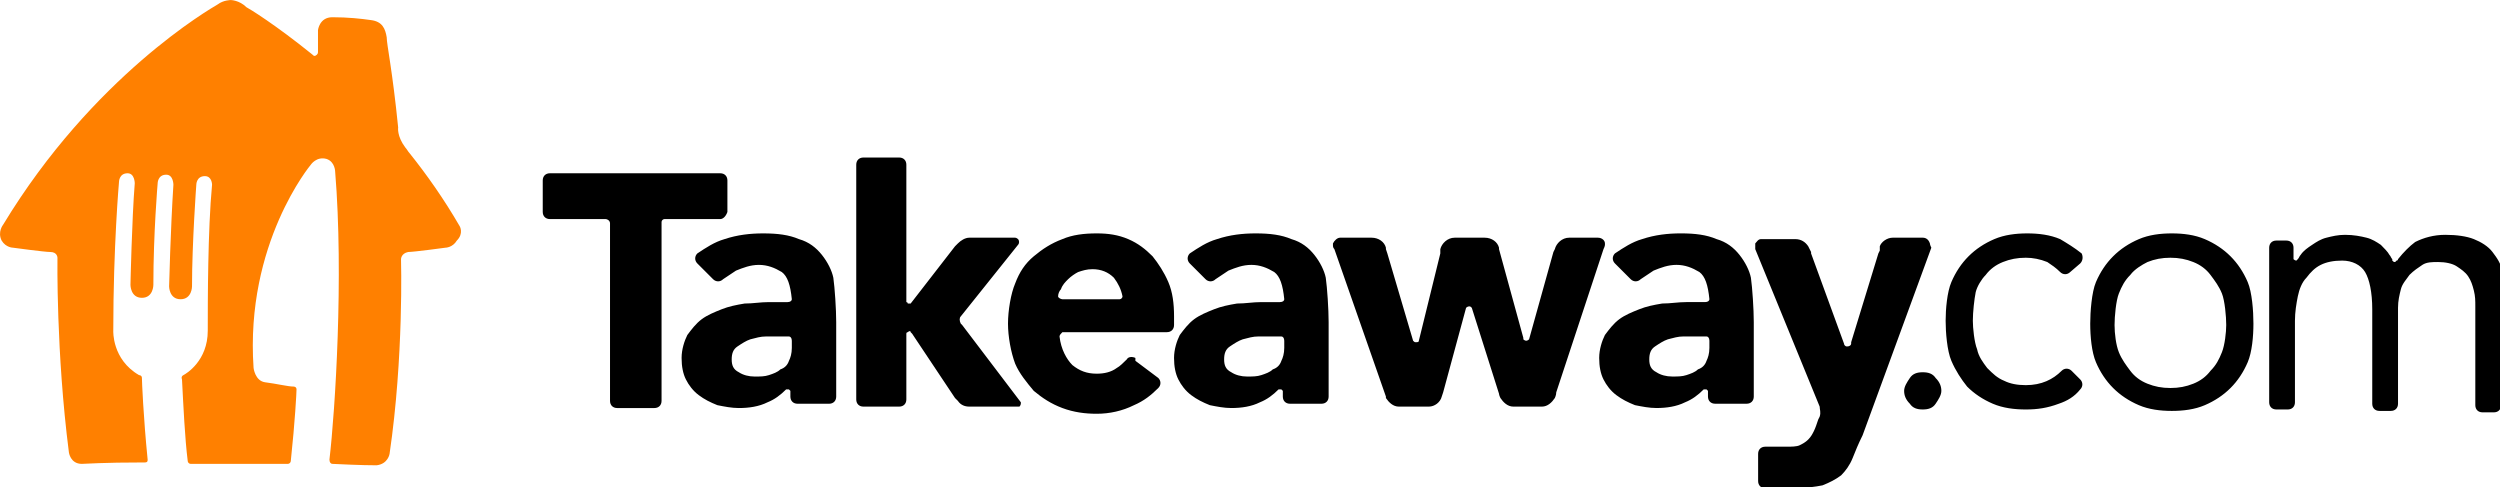 <?xml version="1.0" encoding="UTF-8" standalone="no"?>
<!-- Created with Inkscape (http://www.inkscape.org/) -->

<svg
   xmlns:dc="http://purl.org/dc/elements/1.1/"
   xmlns:cc="http://creativecommons.org/ns#"
   xmlns:rdf="http://www.w3.org/1999/02/22-rdf-syntax-ns#"
   xmlns:svg="http://www.w3.org/2000/svg"
   xmlns="http://www.w3.org/2000/svg"
   xmlns:sodipodi="http://sodipodi.sourceforge.net/DTD/sodipodi-0.dtd"
   xmlns:inkscape="http://www.inkscape.org/namespaces/inkscape"
   width="46.279mm"
   height="9.022mm"
   viewBox="0 0 46.279 9.022"
   version="1.1"
   id="svg8"
   inkscape:version="0.92.2 (5c3e80d, 2017-08-06)"
   sodipodi:docname="Takeaway.com.svg">
  <defs
     id="defs2" />
  <sodipodi:namedview
     id="base"
     pagecolor="#ffffff"
     bordercolor="#666666"
     borderopacity="1.0"
     inkscape:pageopacity="0.0"
     inkscape:pageshadow="2"
     inkscape:zoom="2.8"
     inkscape:cx="99.173509"
     inkscape:cy="18.386832"
     inkscape:document-units="mm"
     inkscape:current-layer="layer1"
     showgrid="false"
     fit-margin-top="0"
     fit-margin-left="0"
     fit-margin-right="0"
     fit-margin-bottom="0"
     inkscape:window-width="1280"
     inkscape:window-height="961"
     inkscape:window-x="-8"
     inkscape:window-y="-8"
     inkscape:window-maximized="1" />
  <g
     inkscape:label="Layer 1"
     inkscape:groupmode="layer"
     id="layer1"
     transform="translate(-54.062,-117.58)">
    <g
       id="g32"
       transform="matrix(0.265,0,0,0.265,53.774,117.316)">
      <path
         id="path12"
         d="M 33.2,16.8 C 32.1,14.9 30.9,13.2 29.7,11.7 29.6,11.6 29.5,11.4 29.4,11.3 28.8,10.5 28.9,9.9 28.9,9.9 28.5,5.9 28.1,4.1 28.1,3.6 28,3 27.8,2.5 27,2.4 26.3,2.3 25.4,2.2 24.3,2.2 c -0.9,0 -1,0.9 -1,0.9 v 1.5 c 0,0.1 0,0.2 -0.2,0.3 C 23,4.9 23,4.9 22.9,4.8 20.3,2.7 18.5,1.6 18.3,1.5 17.8,1 17.2,1 17.2,1 c 0,0 -0.5,0 -0.9,0.3 -0.5,0.3 -8.7,5 -15,15.4 0,0 -0.4,0.5 -0.1,1.1 0.3,0.5 0.8,0.5 0.8,0.5 0,0 2.2,0.3 2.6,0.3 0.5,0 0.5,0.4 0.5,0.4 0,0 -0.1,6.6 0.8,13.6 0,0 0.1,0.8 0.9,0.8 0.3,0 1.4,-0.1 4.4,-0.1 0.2,0 0.2,-0.1 0.2,-0.2 C 11.1,30.1 11,27.6 11,27.4 11,27.2 10.8,27.2 10.8,27.2 8.9,26.1 9,24.1 9,24.1 9,18.2 9.4,13.7 9.4,13.7 c 0,0 0,-0.6 0.6,-0.6 0.5,0 0.5,0.7 0.5,0.7 -0.2,2.5 -0.3,7.1 -0.3,7.1 0,0 0,0.9 0.8,0.9 0.8,0 0.8,-0.9 0.8,-0.9 0,-3.6 0.3,-7.1 0.3,-7.1 0,0 0,-0.6 0.6,-0.6 0.5,0 0.5,0.7 0.5,0.7 C 13,17 12.9,21 12.9,21 c 0,0 0,0.9 0.8,0.9 0.8,0 0.8,-0.9 0.8,-0.9 0,-3 0.3,-7.1 0.3,-7.1 0,0 0,-0.6 0.6,-0.6 0.5,0 0.5,0.6 0.5,0.6 -0.3,3.2 -0.3,8.1 -0.3,10.2 0,2.1 -1.5,3 -1.7,3.1 -0.2,0.1 -0.1,0.3 -0.1,0.3 0.1,1.9 0.2,4.1 0.4,5.7 0,0.1 0.1,0.2 0.2,0.2 h 6.8 c 0.1,0 0.2,-0.1 0.2,-0.2 0.3,-2.8 0.4,-4.8 0.4,-5 0,-0.2 -0.2,-0.2 -0.2,-0.2 -0.4,0 -1.2,-0.2 -2,-0.3 -0.7,-0.1 -0.8,-1 -0.8,-1 -0.6,-8.7 4,-14.2 4,-14.2 0,0 0.4,-0.6 1.1,-0.4 0.6,0.2 0.6,0.9 0.6,0.9 0.6,7.3 0,16.7 -0.4,20.1 0,0.2 0.1,0.3 0.2,0.3 2,0.1 2.9,0.1 3.1,0.1 0.8,-0.1 0.9,-0.8 0.9,-0.8 1,-6.8 0.8,-13.6 0.8,-13.6 0,0 0,-0.4 0.5,-0.5 0.4,0 2.6,-0.3 2.6,-0.3 0,0 0.5,0 0.8,-0.5 0.5,-0.5 0.2,-1 0.2,-1"
         class="st0"
         inkscape:connector-curvature="0"
         style="fill:#ff8000" />
      <path
         id="path14"
         d="m 51.9,15.8 v -2.2 c 0,-0.3 -0.2,-0.5 -0.5,-0.5 H 39.5 c -0.3,0 -0.5,0.2 -0.5,0.5 v 2.2 c 0,0.3 0.2,0.5 0.5,0.5 h 3.9 c 0.1,0 0.3,0.1 0.3,0.3 V 29 c 0,0.3 0.2,0.5 0.5,0.5 h 2.6 c 0.3,0 0.5,-0.2 0.5,-0.5 V 16.5 c 0,-0.1 0.1,-0.2 0.2,-0.2 h 3.9 c 0.2,0 0.4,-0.2 0.5,-0.5"
         inkscape:connector-curvature="0" />
      <path
         id="path16"
         d="m 58.5,18.8 c -0.4,-0.5 -0.9,-0.9 -1.6,-1.1 -0.7,-0.3 -1.5,-0.4 -2.5,-0.4 -0.9,0 -1.8,0.1 -2.7,0.4 -0.7,0.2 -1.3,0.6 -1.9,1 -0.2,0.2 -0.2,0.5 0,0.7 l 1.1,1.1 c 0.2,0.2 0.5,0.2 0.7,0 l 0.9,-0.6 c 0.5,-0.2 1,-0.4 1.6,-0.4 0.6,0 1.1,0.2 1.6,0.5 0.4,0.3 0.6,0.9 0.7,1.9 0,0.1 -0.1,0.2 -0.3,0.2 h -1.3 c -0.6,0 -1.1,0.1 -1.7,0.1 -0.6,0.1 -1.1,0.2 -1.6,0.4 -0.5,0.2 -1,0.4 -1.4,0.7 -0.4,0.3 -0.7,0.7 -1,1.1 -0.2,0.4 -0.4,1 -0.4,1.6 0,0.6 0.1,1.1 0.3,1.5 0.2,0.4 0.5,0.8 0.9,1.1 0.4,0.3 0.8,0.5 1.3,0.7 0.5,0.1 1,0.2 1.5,0.2 0.7,0 1.4,-0.1 2,-0.4 0.5,-0.2 0.9,-0.5 1.3,-0.9 h 0.2 l 0.1,0.1 v 0.4 c 0,0.3 0.2,0.5 0.5,0.5 H 59 c 0.3,0 0.5,-0.2 0.5,-0.5 v -5.2 c 0,-0.9 -0.1,-2.4 -0.2,-3.1 -0.1,-0.5 -0.4,-1.1 -0.8,-1.6 m -2.1,6.5 c 0,0.4 -0.1,0.7 -0.2,0.9 -0.1,0.3 -0.3,0.5 -0.6,0.6 -0.2,0.2 -0.5,0.3 -0.8,0.4 -0.3,0.1 -0.6,0.1 -1,0.1 -0.4,0 -0.8,-0.1 -1.1,-0.3 -0.4,-0.2 -0.5,-0.5 -0.5,-0.9 0,-0.4 0.1,-0.7 0.4,-0.9 0.3,-0.2 0.6,-0.4 0.9,-0.5 0.4,-0.1 0.7,-0.2 1.1,-0.2 h 1.6 c 0.1,0 0.2,0.1 0.2,0.3 z m 36.5,-6.5 c -0.4,-0.5 -0.9,-0.9 -1.6,-1.1 -0.7,-0.3 -1.5,-0.4 -2.5,-0.4 -0.9,0 -1.8,0.1 -2.7,0.4 -0.7,0.2 -1.3,0.6 -1.9,1 -0.2,0.2 -0.2,0.5 0,0.7 l 1.1,1.1 c 0.2,0.2 0.5,0.2 0.7,0 l 0.9,-0.6 c 0.5,-0.2 1,-0.4 1.6,-0.4 0.6,0 1.1,0.2 1.6,0.5 0.4,0.3 0.6,0.9 0.7,1.9 0,0.1 -0.1,0.2 -0.3,0.2 h -1.3 c -0.6,0 -1.1,0.1 -1.7,0.1 -0.6,0.1 -1.1,0.2 -1.6,0.4 -0.5,0.2 -1,0.4 -1.4,0.7 -0.4,0.3 -0.7,0.7 -1,1.1 -0.2,0.4 -0.4,1 -0.4,1.6 0,0.6 0.1,1.1 0.3,1.5 0.2,0.4 0.5,0.8 0.9,1.1 0.4,0.3 0.8,0.5 1.3,0.7 0.5,0.1 1,0.2 1.5,0.2 0.7,0 1.4,-0.1 2,-0.4 0.5,-0.2 0.9,-0.5 1.3,-0.9 h 0.2 l 0.1,0.1 v 0.4 c 0,0.3 0.2,0.5 0.5,0.5 h 2.2 c 0.3,0 0.5,-0.2 0.5,-0.5 v -5.2 c 0,-0.9 -0.1,-2.4 -0.2,-3.1 -0.1,-0.5 -0.4,-1.1 -0.8,-1.6 m -2.1,6.5 c 0,0.4 -0.1,0.7 -0.2,0.9 -0.1,0.3 -0.3,0.5 -0.6,0.6 -0.2,0.2 -0.5,0.3 -0.8,0.4 -0.3,0.1 -0.6,0.1 -1,0.1 -0.4,0 -0.8,-0.1 -1.1,-0.3 -0.4,-0.2 -0.5,-0.5 -0.5,-0.9 0,-0.4 0.1,-0.7 0.4,-0.9 0.3,-0.2 0.6,-0.4 0.9,-0.5 0.4,-0.1 0.7,-0.2 1.1,-0.2 h 1.6 c 0.1,0 0.2,0.1 0.2,0.3 z m 31.8,-6.5 c -0.4,-0.5 -0.9,-0.9 -1.6,-1.1 -0.7,-0.3 -1.5,-0.4 -2.5,-0.4 -0.9,0 -1.8,0.1 -2.7,0.4 -0.7,0.2 -1.3,0.6 -1.9,1 -0.2,0.2 -0.2,0.5 0,0.7 l 1.1,1.1 c 0.2,0.2 0.5,0.2 0.7,0 l 0.9,-0.6 c 0.5,-0.2 1,-0.4 1.6,-0.4 0.6,0 1.1,0.2 1.6,0.5 0.4,0.3 0.6,0.9 0.7,1.9 0,0.1 -0.1,0.2 -0.3,0.2 h -1.3 c -0.6,0 -1.1,0.1 -1.7,0.1 -0.6,0.1 -1.1,0.2 -1.6,0.4 -0.5,0.2 -1,0.4 -1.4,0.7 -0.4,0.3 -0.7,0.7 -1,1.1 -0.2,0.4 -0.4,1 -0.4,1.6 0,0.6 0.1,1.1 0.3,1.5 0.2,0.4 0.5,0.8 0.9,1.1 0.4,0.3 0.8,0.5 1.3,0.7 0.5,0.1 1,0.2 1.5,0.2 0.7,0 1.4,-0.1 2,-0.4 0.5,-0.2 0.9,-0.5 1.3,-0.9 h 0.2 l 0.1,0.1 v 0.4 c 0,0.3 0.2,0.5 0.5,0.5 h 2.2 c 0.3,0 0.5,-0.2 0.5,-0.5 v -5.2 c 0,-0.9 -0.1,-2.4 -0.2,-3.1 -0.1,-0.5 -0.4,-1.1 -0.8,-1.6 m -2.1,6.5 c 0,0.4 -0.1,0.7 -0.2,0.9 -0.1,0.3 -0.3,0.5 -0.6,0.6 -0.2,0.2 -0.5,0.3 -0.8,0.4 -0.3,0.1 -0.6,0.1 -1,0.1 -0.4,0 -0.8,-0.1 -1.1,-0.3 -0.4,-0.2 -0.5,-0.5 -0.5,-0.9 0,-0.4 0.1,-0.7 0.4,-0.9 0.3,-0.2 0.6,-0.4 0.9,-0.5 0.4,-0.1 0.7,-0.2 1.1,-0.2 h 1.6 c 0.1,0 0.2,0.1 0.2,0.3 z M 81.6,18.9 c -0.5,-0.5 -1,-0.9 -1.7,-1.2 -0.7,-0.3 -1.4,-0.4 -2.2,-0.4 -0.9,0 -1.7,0.1 -2.4,0.4 -0.8,0.3 -1.4,0.7 -2,1.2 -0.6,0.5 -1,1.1 -1.3,1.9 -0.3,0.7 -0.5,1.9 -0.5,2.8 0,0.9 0.2,2 0.5,2.8 0.3,0.7 0.8,1.3 1.3,1.9 0.6,0.5 1.2,0.9 2,1.2 0.8,0.3 1.6,0.4 2.4,0.4 0.9,0 1.8,-0.2 2.6,-0.6 0.7,-0.3 1.2,-0.7 1.7,-1.2 0.2,-0.2 0.2,-0.5 0,-0.7 L 80.4,26.2 V 26 c -0.2,-0.1 -0.5,-0.1 -0.6,0.1 -0.2,0.2 -0.5,0.5 -0.7,0.6 -0.4,0.3 -0.9,0.4 -1.4,0.4 -0.7,0 -1.2,-0.2 -1.7,-0.6 -0.4,-0.4 -0.8,-1.1 -0.9,-2 0,-0.1 0.1,-0.2 0.2,-0.3 h 7.3 c 0.3,0 0.5,-0.2 0.5,-0.5 V 23.1 C 83.1,22.2 83,21.4 82.7,20.7 82.4,20 82,19.4 81.6,18.9 m -2.3,3 h -4 c -0.1,0 -0.3,-0.1 -0.3,-0.2 0,-0.2 0.1,-0.4 0.2,-0.5 0.1,-0.3 0.3,-0.5 0.5,-0.7 0.2,-0.2 0.5,-0.4 0.7,-0.5 0.3,-0.1 0.6,-0.2 1,-0.2 0.6,0 1.1,0.2 1.5,0.6 0.3,0.4 0.5,0.8 0.6,1.3 0,0.1 -0.1,0.2 -0.2,0.2"
         inkscape:connector-curvature="0" />
      <path
         id="path18"
         d="m 68.3,23.7 -0.1,-0.1 c -0.1,-0.2 -0.1,-0.4 0,-0.5 l 4,-5 c 0.1,-0.1 0.1,-0.3 0,-0.4 0,0 -0.1,-0.1 -0.2,-0.1 h -3.2 c -0.3,0 -0.6,0.2 -0.8,0.4 l -0.2,0.2 -3.1,4 h -0.2 c 0,0 0,-0.1 -0.1,-0.1 V 12.5 C 64.4,12.2 64.2,12 63.9,12 h -2.5 c -0.3,0 -0.5,0.2 -0.5,0.5 v 16.4 c 0,0.3 0.2,0.5 0.5,0.5 h 2.5 c 0.3,0 0.5,-0.2 0.5,-0.5 v -4.6 c 0,0 0,-0.1 0.1,-0.1 0.1,-0.1 0.2,-0.1 0.2,0 l 0.1,0.1 3,4.5 0.2,0.2 c 0.2,0.3 0.5,0.4 0.8,0.4 h 3.5 c 0.1,-0.1 0.1,-0.2 0.1,-0.3 z m 44.8,-5.3 c 0.1,-0.2 0.1,-0.3 0.1,-0.3 V 18 c 0,-0.2 -0.2,-0.4 -0.5,-0.4 h -2 c -0.5,0 -0.9,0.4 -1,0.8 l -0.1,0.2 -1.7,6.1 c 0,0 -0.1,0.1 -0.2,0.1 -0.1,0 -0.2,-0.1 -0.2,-0.1 v -0.1 l -1.7,-6.2 v -0.1 c -0.1,-0.4 -0.5,-0.7 -1,-0.7 h -2.1 c -0.5,0 -0.9,0.4 -1,0.8 v 0.3 l -1.5,6.1 c 0,0.1 -0.1,0.1 -0.2,0.1 -0.1,0 -0.1,0 -0.2,-0.1 L 98,18.7 97.9,18.4 v -0.1 c -0.1,-0.4 -0.5,-0.7 -1,-0.7 h -2.2 c -0.2,0 -0.4,0.2 -0.5,0.4 v 0.1 c 0,0.1 0,0.2 0.1,0.3 l 3.6,10.3 v 0.1 c 0.2,0.3 0.5,0.6 0.9,0.6 h 2.1 c 0.4,0 0.8,-0.3 0.9,-0.7 l 0.1,-0.3 1.6,-5.9 c 0,0 0.1,-0.1 0.2,-0.1 0.1,0 0.1,0 0.2,0.1 l 1.9,6 c 0,0.1 0.1,0.3 0.1,0.3 0.2,0.3 0.5,0.6 0.9,0.6 h 2 c 0.4,0 0.7,-0.3 0.9,-0.6 0,0 0.1,-0.2 0.1,-0.4 l 3.3,-10 M 135.9,18 c 0,-0.1 0,-0.1 0,0 -0.1,-0.3 -0.3,-0.4 -0.5,-0.4 h -2.1 c -0.4,0 -0.8,0.3 -0.9,0.6 v 0.3 l -0.1,0.2 -1.9,6.2 V 25 c 0,0.1 -0.1,0.2 -0.3,0.2 -0.1,0 -0.2,-0.1 -0.2,-0.2 l -2.3,-6.3 v -0.1 l -0.2,-0.4 c -0.2,-0.3 -0.5,-0.5 -0.9,-0.5 h -2.4 c -0.2,0 -0.3,0.2 -0.4,0.3 v 0.4 l 4.5,11 c 0,0.2 0.1,0.4 0,0.7 l -0.1,0.2 c -0.1,0.3 -0.2,0.6 -0.3,0.8 -0.1,0.2 -0.2,0.4 -0.4,0.6 -0.2,0.2 -0.4,0.3 -0.6,0.4 -0.2,0.1 -0.6,0.1 -0.9,0.1 h -1.5 c -0.3,0 -0.5,0.2 -0.5,0.5 v 1.9 c 0,0.3 0.2,0.5 0.5,0.5 h 2 c 0.8,0 1.5,-0.1 2,-0.2 0.5,-0.2 0.9,-0.4 1.3,-0.7 0.3,-0.3 0.6,-0.7 0.8,-1.2 0.2,-0.5 0.4,-1 0.7,-1.6 L 136,18.3 C 135.9,18.1 135.9,18 135.9,18 m -0.5,9 c -0.4,0 -0.7,0.1 -0.9,0.4 -0.2,0.3 -0.4,0.6 -0.4,0.9 0,0.3 0.1,0.6 0.4,0.9 0.2,0.3 0.5,0.4 0.9,0.4 0.4,0 0.7,-0.1 0.9,-0.4 0.2,-0.3 0.4,-0.6 0.4,-0.9 0,-0.3 -0.1,-0.6 -0.4,-0.9 -0.2,-0.3 -0.5,-0.4 -0.9,-0.4 m 21.5,-8.1 c -0.5,-0.5 -1.1,-0.9 -1.8,-1.2 -0.7,-0.3 -1.5,-0.4 -2.3,-0.4 -0.8,0 -1.6,0.1 -2.3,0.4 -0.7,0.3 -1.3,0.7 -1.8,1.2 -0.5,0.5 -0.9,1.1 -1.2,1.8 -0.3,0.7 -0.4,2.1 -0.4,2.9 0,0.9 0.1,2 0.4,2.7 0.3,0.7 0.7,1.3 1.2,1.8 0.5,0.5 1.1,0.9 1.8,1.2 0.7,0.3 1.5,0.4 2.3,0.4 0.8,0 1.6,-0.1 2.3,-0.4 0.7,-0.3 1.3,-0.7 1.8,-1.2 0.5,-0.5 0.9,-1.1 1.2,-1.8 0.3,-0.7 0.4,-1.8 0.4,-2.7 0,-0.9 -0.1,-2.2 -0.4,-2.9 -0.3,-0.7 -0.7,-1.3 -1.2,-1.8 m -0.6,6.7 c -0.2,0.5 -0.4,0.9 -0.8,1.3 -0.3,0.4 -0.7,0.7 -1.2,0.9 -0.5,0.2 -1,0.3 -1.6,0.3 -0.6,0 -1.1,-0.1 -1.6,-0.3 -0.5,-0.2 -0.9,-0.5 -1.2,-0.9 -0.3,-0.4 -0.6,-0.8 -0.8,-1.3 -0.2,-0.5 -0.3,-1.3 -0.3,-1.9 0,-0.6 0.1,-1.7 0.3,-2.2 0.2,-0.5 0.4,-0.9 0.8,-1.3 0.3,-0.4 0.8,-0.7 1.2,-0.9 0.5,-0.2 1,-0.3 1.6,-0.3 0.6,0 1.1,0.1 1.6,0.3 0.5,0.2 0.9,0.5 1.2,0.9 0.3,0.4 0.6,0.8 0.8,1.3 0.2,0.5 0.3,1.6 0.3,2.2 0,0.5 -0.1,1.4 -0.3,1.9 m -16.5,-5.4 c 0.3,-0.4 0.7,-0.7 1.2,-0.9 0.5,-0.2 1,-0.3 1.6,-0.3 0.5,0 1,0.1 1.5,0.3 0.3,0.2 0.6,0.4 0.9,0.7 0.2,0.2 0.5,0.2 0.7,0 l 0.7,-0.6 c 0.2,-0.2 0.2,-0.5 0.1,-0.7 -0.5,-0.4 -1,-0.7 -1.5,-1 -0.7,-0.3 -1.5,-0.4 -2.3,-0.4 -0.8,0 -1.6,0.1 -2.3,0.4 -0.7,0.3 -1.3,0.7 -1.8,1.2 -0.5,0.5 -0.9,1.1 -1.2,1.8 -0.3,0.7 -0.4,1.9 -0.4,2.7 0,0.8 0.1,2.1 0.4,2.8 0.3,0.7 0.7,1.3 1.1,1.8 0.5,0.5 1.1,0.9 1.8,1.2 0.7,0.3 1.5,0.4 2.3,0.4 0.8,0 1.5,-0.1 2.3,-0.4 0.6,-0.2 1.1,-0.5 1.5,-1 0.2,-0.2 0.2,-0.5 0,-0.7 l -0.6,-0.6 c -0.2,-0.2 -0.5,-0.2 -0.7,0 -0.6,0.6 -1.4,1 -2.5,1 -0.6,0 -1.1,-0.1 -1.5,-0.3 -0.5,-0.2 -0.8,-0.5 -1.2,-0.9 -0.3,-0.4 -0.6,-0.8 -0.7,-1.3 -0.2,-0.5 -0.3,-1.5 -0.3,-2 0,-0.6 0.1,-1.5 0.2,-2 0.1,-0.4 0.4,-0.9 0.7,-1.2 M 175.9,20 c -0.1,-0.6 -0.4,-1 -0.7,-1.4 -0.3,-0.4 -0.8,-0.7 -1.3,-0.9 -0.5,-0.2 -1.2,-0.3 -2,-0.3 -0.8,0 -1.5,0.2 -2.1,0.5 -0.4,0.3 -0.8,0.7 -1.2,1.2 0,0 0,0.1 -0.1,0.1 l -0.1,0.1 c -0.1,0 -0.1,0 -0.2,-0.1 v -0.1 c -0.1,-0.1 -0.1,-0.2 -0.2,-0.3 -0.1,-0.2 -0.4,-0.5 -0.6,-0.7 -0.3,-0.2 -0.6,-0.4 -1,-0.5 -0.4,-0.1 -0.9,-0.2 -1.5,-0.2 -0.5,0 -0.9,0.1 -1.3,0.2 -0.4,0.1 -0.7,0.3 -1,0.5 -0.3,0.2 -0.6,0.4 -0.8,0.7 -0.1,0.1 -0.1,0.2 -0.2,0.3 l -0.1,0.1 c -0.1,0 -0.2,-0.1 -0.2,-0.1 v -0.8 c 0,-0.3 -0.2,-0.5 -0.5,-0.5 h -0.7 c -0.3,0 -0.5,0.2 -0.5,0.5 v 10.8 c 0,0.3 0.2,0.5 0.5,0.5 h 0.8 c 0.3,0 0.5,-0.2 0.5,-0.5 v -5.7 c 0,-0.6 0.1,-1.2 0.2,-1.7 0.1,-0.5 0.3,-1 0.6,-1.3 0.3,-0.4 0.6,-0.7 1,-0.9 0.4,-0.2 0.9,-0.3 1.5,-0.3 0.7,0 1.3,0.3 1.6,0.8 0.3,0.5 0.5,1.4 0.5,2.6 v 6.6 c 0,0.3 0.2,0.5 0.5,0.5 h 0.8 c 0.3,0 0.5,-0.2 0.5,-0.5 v -6.7 c 0,-0.5 0.1,-0.9 0.2,-1.3 0.1,-0.4 0.4,-0.7 0.6,-1 0.3,-0.3 0.6,-0.5 0.9,-0.7 0.3,-0.2 0.7,-0.2 1.1,-0.2 0.5,0 1,0.1 1.3,0.3 0.3,0.2 0.6,0.4 0.8,0.7 0.2,0.3 0.3,0.6 0.4,1 0.1,0.4 0.1,0.7 0.1,1.1 v 6.9 c 0,0.3 0.2,0.5 0.5,0.5 h 0.8 c 0.3,0 0.5,-0.2 0.5,-0.5 v -7 c 0.3,-1.1 0.2,-1.8 0.1,-2.3"
         inkscape:connector-curvature="0" />
    </g>
  </g>
  <style
     id="style10">.st0{fill:#ff8000}</style>
</svg>
